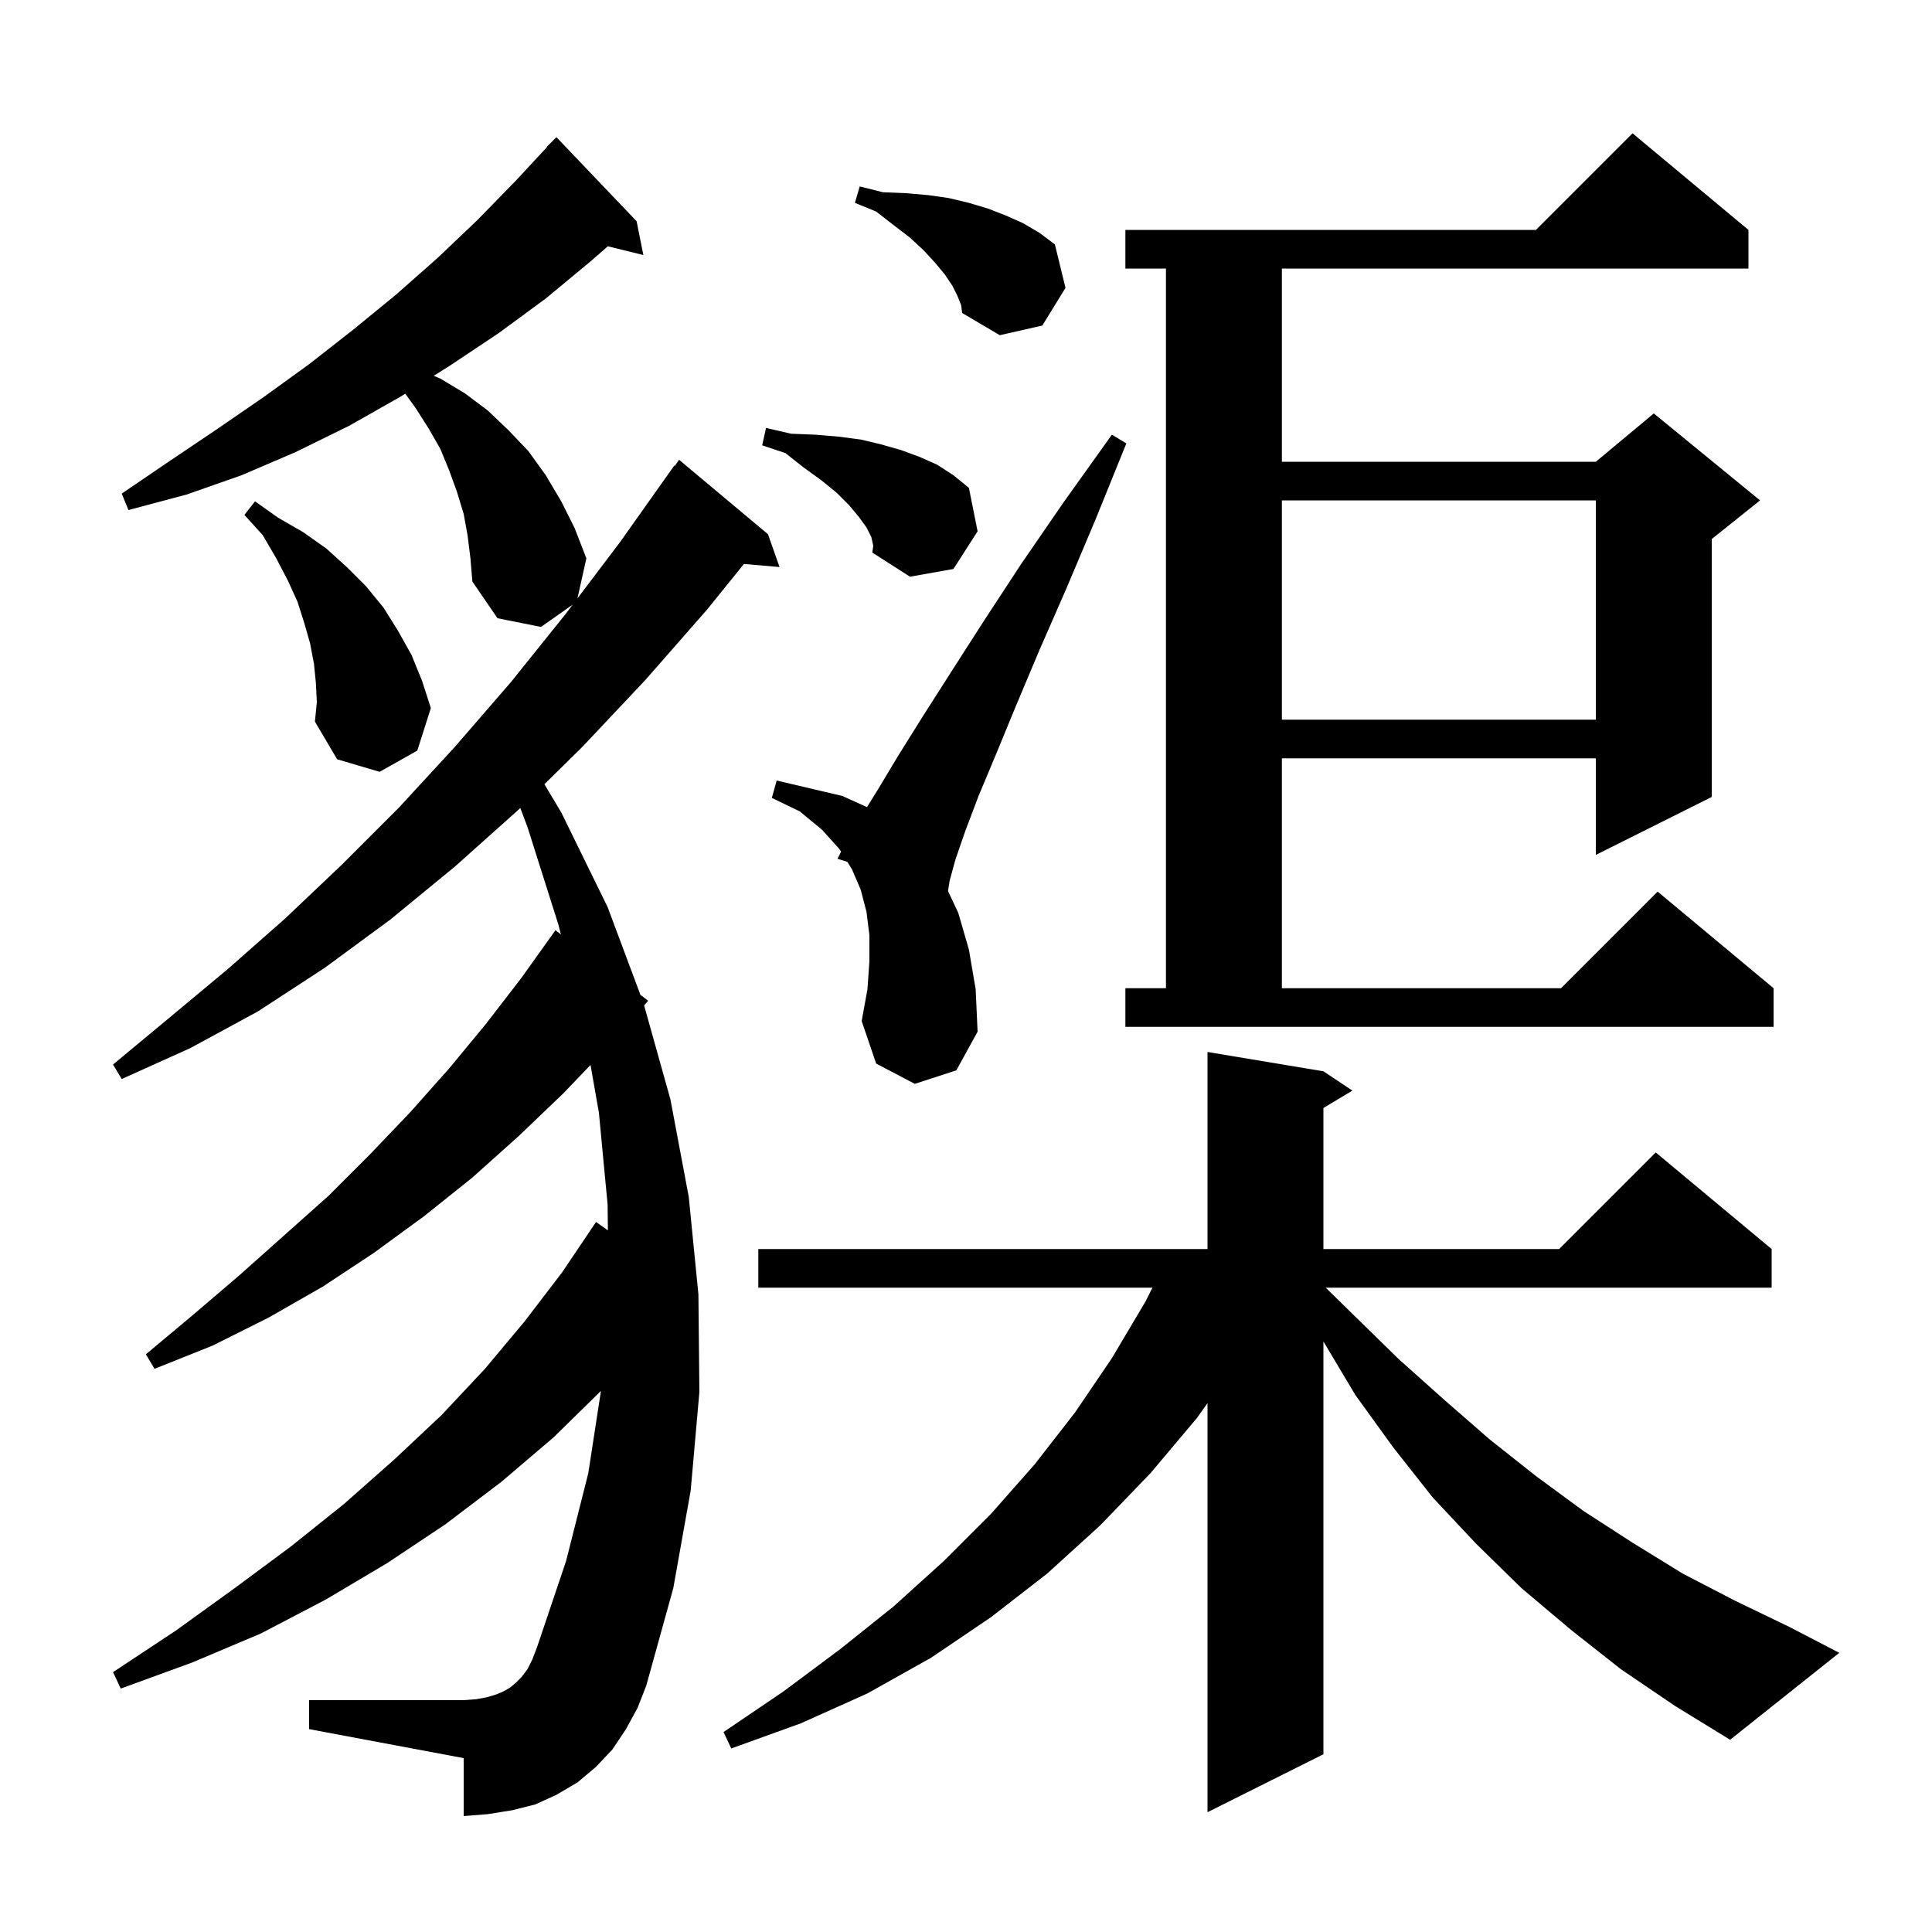 <svg xmlns="http://www.w3.org/2000/svg" xmlns:xlink="http://www.w3.org/1999/xlink" version="1.1" baseProfile="full" viewBox="0 0 200 200" width="200" height="200">
<g fill="black">
<path d="M 167.8 172.8 L 162.6 168.7 L 157.5 164.4 L 152.8 159.8 L 148.3 155.0 L 144.2 149.8 L 140.3 144.4 L 137.0 138.868 L 137.0 181.6 L 125.0 187.6 L 125.0 145.25 L 123.9 146.8 L 119.1 152.5 L 113.9 157.9 L 108.4 162.9 L 102.6 167.4 L 96.4 171.6 L 89.8 175.3 L 82.9 178.4 L 75.7 181.0 L 74.9 179.3 L 81.1 175.1 L 87.0 170.7 L 92.5 166.3 L 97.7 161.6 L 102.6 156.7 L 107.1 151.6 L 111.3 146.2 L 115.1 140.6 L 118.6 134.7 L 119.3 133.3 L 78.5 133.3 L 78.5 129.3 L 125.0 129.3 L 125.0 108.9 L 137.0 110.9 L 140.0 112.9 L 137.0 114.7 L 137.0 129.3 L 161.4 129.3 L 171.4 119.3 L 183.4 129.3 L 183.4 133.3 L 137.237 133.3 L 140.2 136.2 L 144.8 140.7 L 149.5 144.9 L 154.2 149.0 L 159.0 152.8 L 163.9 156.4 L 169.0 159.7 L 174.2 162.9 L 179.6 165.7 L 185.2 168.4 L 190.4 171.1 L 179.1 180.1 L 173.4 176.6 Z M 64.8 179.0 L 63.4 181.1 L 61.7 182.9 L 59.8 184.5 L 57.6 185.8 L 55.4 186.8 L 53.0 187.4 L 50.5 187.8 L 48.0 188.0 L 48.0 182.0 L 32.0 179.0 L 32.0 176.0 L 48.0 176.0 L 49.3 175.9 L 50.4 175.7 L 51.4 175.4 L 52.1 175.1 L 52.8 174.7 L 53.4 174.2 L 54.0 173.6 L 54.6 172.8 L 55.1 171.8 L 55.6 170.5 L 58.6 161.6 L 60.9 152.5 L 62.209 143.989 L 57.3 148.8 L 51.9 153.4 L 46.1 157.8 L 40.1 161.8 L 33.7 165.6 L 27.0 169.1 L 19.9 172.1 L 12.5 174.8 L 11.7 173.1 L 18.2 168.8 L 24.3 164.4 L 30.1 160.1 L 35.6 155.7 L 40.8 151.1 L 45.7 146.5 L 50.2 141.7 L 54.3 136.8 L 58.2 131.7 L 61.7 126.5 L 62.928 127.365 L 62.9 124.7 L 62.0 115.2 L 61.131 110.243 L 58.3 113.2 L 53.7 117.6 L 48.9 121.9 L 43.9 125.9 L 38.7 129.7 L 33.4 133.2 L 27.8 136.4 L 22.0 139.3 L 16.0 141.7 L 15.1 140.2 L 20.0 136.1 L 24.8 132.0 L 34.0 123.8 L 38.3 119.5 L 42.5 115.1 L 46.5 110.6 L 50.3 106.0 L 54.0 101.2 L 57.5 96.3 L 58.062 96.727 L 57.8 95.7 L 54.6 85.6 L 53.859 83.643 L 53.7 83.8 L 47.1 89.7 L 40.4 95.2 L 33.6 100.2 L 26.7 104.7 L 19.7 108.5 L 12.6 111.7 L 11.7 110.2 L 17.6 105.3 L 23.6 100.3 L 29.5 95.1 L 35.4 89.5 L 41.3 83.6 L 47.1 77.3 L 52.9 70.6 L 58.6 63.5 L 59.29 62.588 L 56.0 64.9 L 51.5 64.0 L 48.9 60.2 L 48.7 57.8 L 48.4 55.4 L 48.0 53.2 L 47.3 50.9 L 46.5 48.7 L 45.6 46.5 L 44.4 44.4 L 43.0 42.2 L 41.949 40.755 L 41.4 41.1 L 36.1 44.1 L 30.6 46.8 L 25.0 49.2 L 19.3 51.2 L 13.3 52.8 L 12.6 51.1 L 17.6 47.7 L 22.5 44.4 L 27.3 41.1 L 32.0 37.7 L 36.6 34.1 L 41.0 30.5 L 45.3 26.7 L 49.4 22.8 L 53.4 18.7 L 56.628 15.223 L 56.6 15.2 L 57.6 14.2 L 65.9 22.9 L 66.6 26.4 L 62.923 25.497 L 61.2 27.0 L 56.5 30.9 L 51.6 34.5 L 46.5 37.9 L 44.904 38.902 L 45.6 39.2 L 48.1 40.7 L 50.5 42.5 L 52.6 44.5 L 54.7 46.7 L 56.5 49.2 L 58.1 51.9 L 59.5 54.7 L 60.7 57.8 L 59.78 61.941 L 64.2 56.1 L 69.8 48.2 L 69.847 48.234 L 70.3 47.6 L 79.5 55.3 L 80.7 58.7 L 77.011 58.382 L 73.2 63.1 L 66.8 70.4 L 60.3 77.3 L 56.356 81.184 L 58.1 84.1 L 62.9 93.9 L 66.297 102.989 L 67.1 103.6 L 66.678 104.08 L 69.4 113.8 L 71.3 123.9 L 72.3 134.0 L 72.4 144.1 L 71.5 154.3 L 69.7 164.4 L 66.9 174.5 L 66.0 176.8 Z M 94.7 112.2 L 90.7 110.1 L 89.2 105.7 L 89.8 102.4 L 90.0 99.5 L 90.0 96.8 L 89.7 94.4 L 89.1 92.1 L 88.2 90.0 L 87.718 89.221 L 86.7 88.9 L 87.066 88.168 L 86.9 87.9 L 85.1 85.9 L 82.8 84.0 L 79.9 82.6 L 80.4 80.8 L 87.2 82.4 L 89.751 83.552 L 90.9 81.7 L 93.0 78.2 L 95.5 74.2 L 98.5 69.5 L 101.9 64.2 L 105.7 58.4 L 110.1 52.0 L 115.1 45.0 L 116.6 45.9 L 113.4 53.8 L 110.4 60.9 L 107.6 67.3 L 105.2 73.0 L 103.1 78.1 L 101.3 82.4 L 99.9 86.1 L 98.9 89.0 L 98.3 91.2 L 98.139 92.246 L 99.2 94.5 L 100.3 98.3 L 101.0 102.4 L 101.2 106.8 L 99.0 110.8 Z M 116.5 102.3 L 120.7 102.3 L 120.7 27.8 L 116.5 27.8 L 116.5 23.8 L 159.0 23.8 L 169.0 13.8 L 181.0 23.8 L 181.0 27.8 L 132.7 27.8 L 132.7 47.8 L 165.2 47.8 L 171.2 42.8 L 182.2 51.8 L 177.2 55.8 L 177.2 82.5 L 165.2 88.5 L 165.2 78.5 L 132.7 78.5 L 132.7 102.3 L 161.6 102.3 L 171.6 92.3 L 183.6 102.3 L 183.6 106.3 L 116.5 106.3 Z M 32.7 70.7 L 32.5 68.7 L 32.1 66.6 L 31.5 64.5 L 30.8 62.3 L 29.8 60.1 L 28.6 57.8 L 27.2 55.4 L 25.3 53.3 L 26.4 51.9 L 28.8 53.6 L 31.4 55.1 L 33.8 56.8 L 35.9 58.7 L 37.9 60.7 L 39.7 62.9 L 41.2 65.3 L 42.6 67.8 L 43.7 70.5 L 44.6 73.3 L 43.2 77.7 L 39.3 79.9 L 34.9 78.6 L 32.6 74.7 L 32.8 72.7 Z M 132.7 51.8 L 132.7 74.5 L 165.2 74.5 L 165.2 51.8 Z M 90.2 55.6 L 89.7 54.6 L 88.9 53.5 L 87.9 52.3 L 86.6 51.0 L 85.0 49.7 L 83.2 48.4 L 81.3 46.9 L 78.9 46.1 L 79.3 44.3 L 81.9 44.9 L 84.4 45.0 L 86.8 45.2 L 89.1 45.5 L 91.2 46.0 L 93.3 46.6 L 95.2 47.3 L 97.0 48.1 L 98.7 49.2 L 100.3 50.5 L 101.2 55.0 L 98.7 58.9 L 94.2 59.7 L 90.3 57.2 L 90.4 56.5 Z M 99.1 30.6 L 98.6 29.6 L 97.8 28.4 L 96.8 27.2 L 95.6 25.9 L 94.2 24.6 L 92.5 23.3 L 90.7 21.9 L 88.5 21.0 L 89.0 19.3 L 91.4 19.9 L 93.8 20.0 L 96.1 20.2 L 98.2 20.5 L 100.3 21.0 L 102.3 21.6 L 104.1 22.3 L 105.9 23.1 L 107.6 24.1 L 109.2 25.3 L 110.3 29.8 L 107.9 33.7 L 103.5 34.7 L 99.6 32.4 L 99.5 31.6 Z " />
</g>
</svg>

